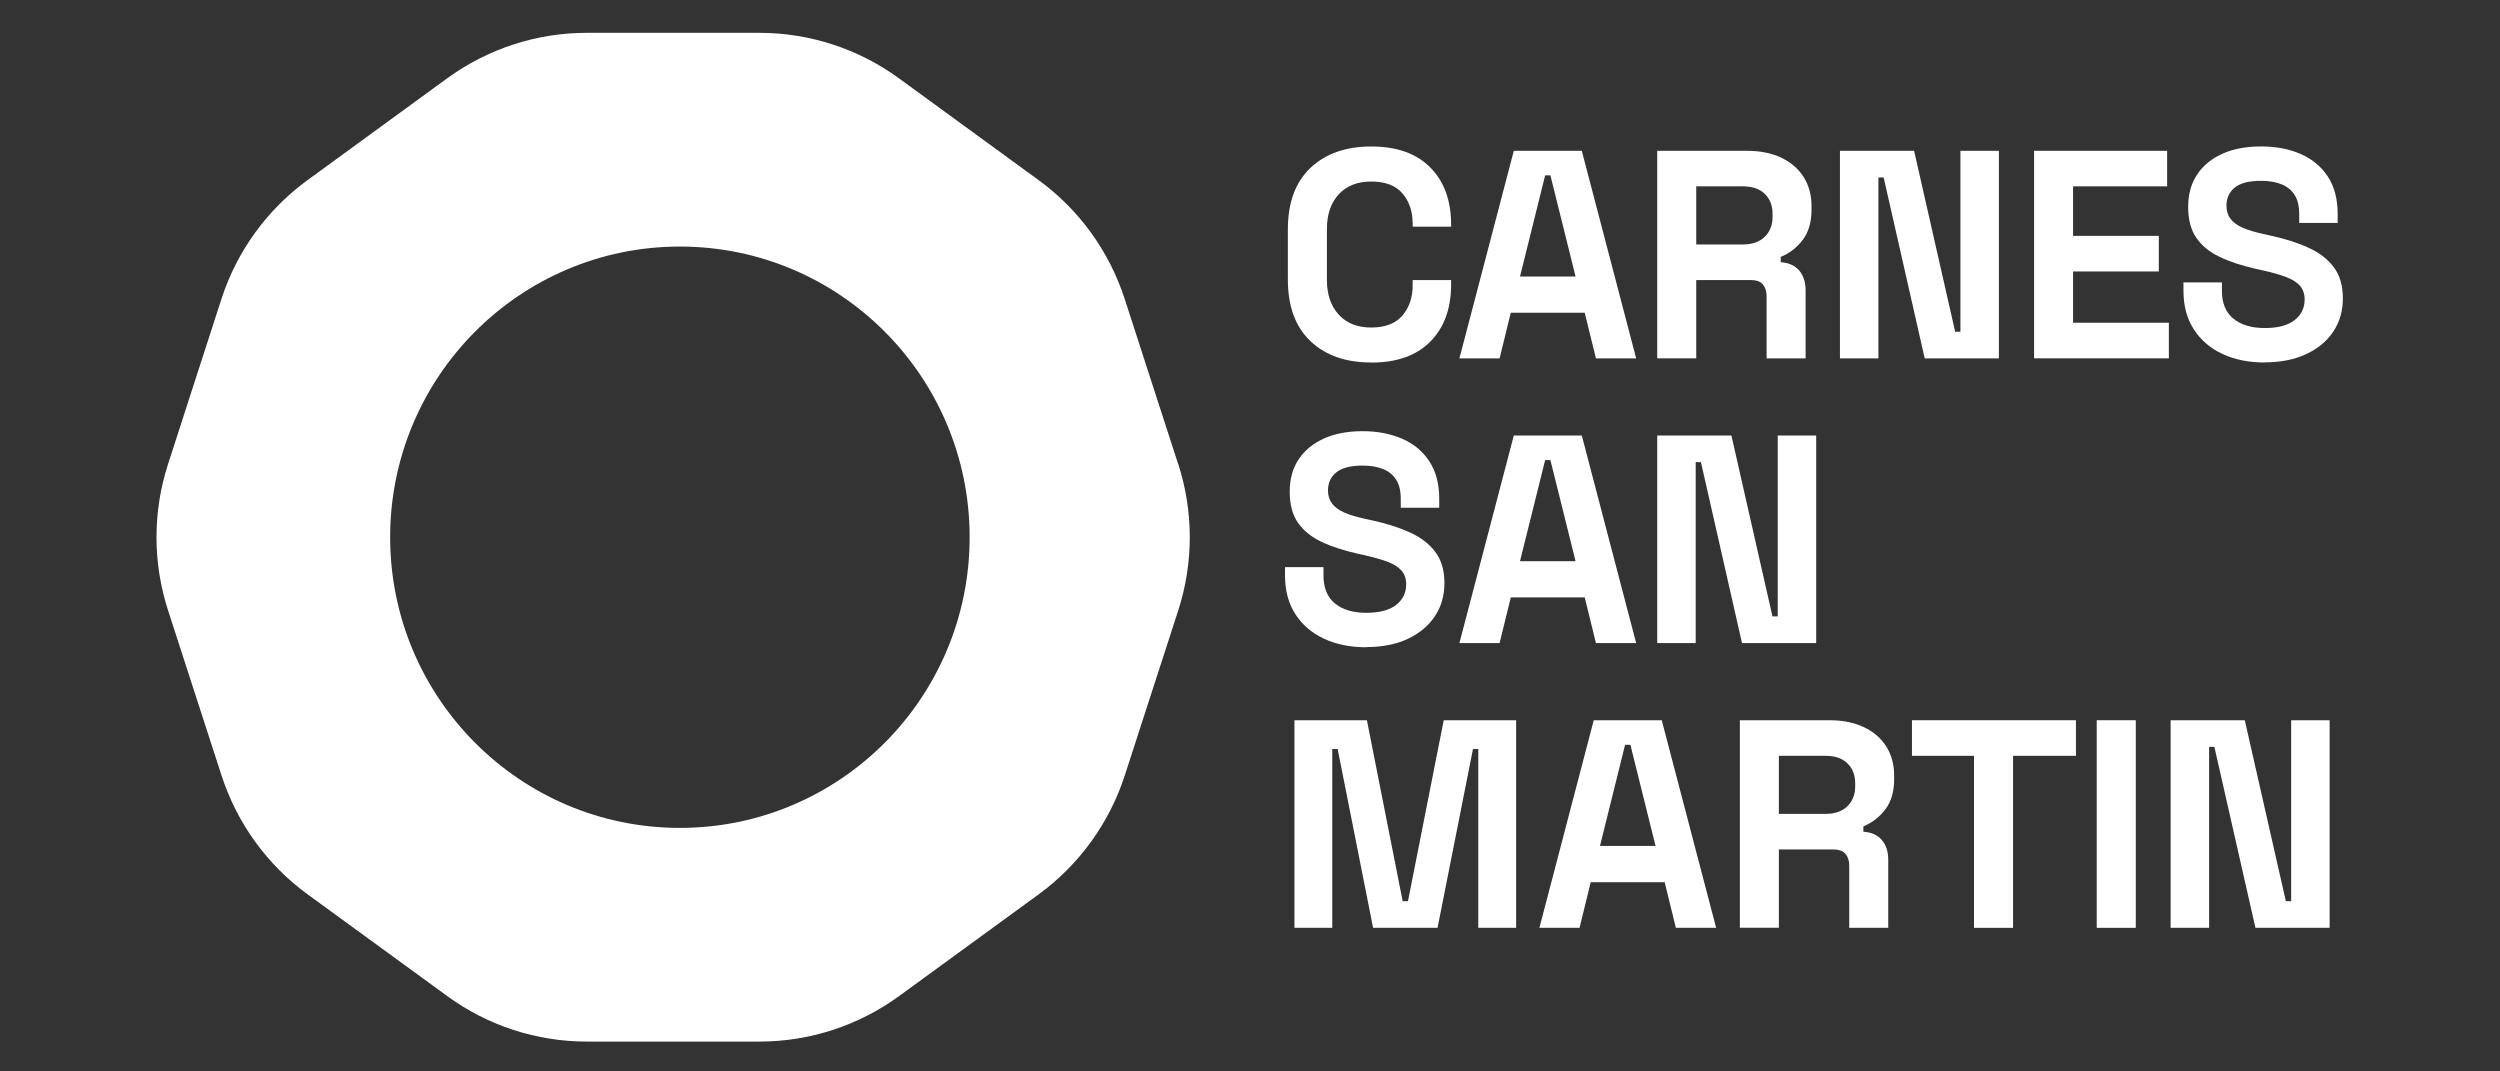 <?xml version="1.0" encoding="UTF-8"?>
<svg xmlns="http://www.w3.org/2000/svg" xmlns:xlink="http://www.w3.org/1999/xlink" width="280" zoomAndPan="magnify" viewBox="0 0 210 90" height="120" preserveAspectRatio="xMidYMid meet" version="1.0">
  <rect x="0" y="0" width="210" height="90" fill="#333333" stroke="none"/>
  <defs>
    <clipPath id="d15c86dce8">
      <path d="M 13.109 2.75 L 100 2.75 L 100 87.5 L 13.109 87.5 Z M 13.109 2.75 " clip-rule="nonzero"></path>
    </clipPath>
    <clipPath id="c7a97cb73d">
      <path d="M 183 12 L 196.859 12 L 196.859 31 L 183 31 Z M 183 12 " clip-rule="nonzero"></path>
    </clipPath>
  </defs>
  <g clip-path="url(#d15c86dce8)">
    <path fill="#ffffff" d="M 98.957 38.953 L 94.473 25.109 C 93.172 21.098 90.645 17.602 87.234 15.125 L 75.5 6.57 C 72.098 4.094 68 2.758 63.793 2.758 L 49.281 2.758 C 45.078 2.758 40.98 4.094 37.574 6.57 L 25.84 15.125 C 22.438 17.602 19.902 21.098 18.602 25.109 L 14.125 38.953 C 12.82 42.965 12.82 47.289 14.125 51.297 L 18.609 65.141 C 19.91 69.152 22.438 72.648 25.844 75.129 L 37.582 83.68 C 40.98 86.16 45.078 87.492 49.289 87.492 L 63.797 87.492 C 68 87.492 72.098 86.16 75.508 83.68 L 87.242 75.129 C 90.645 72.648 93.176 69.152 94.48 65.141 L 98.965 51.297 C 100.266 47.289 100.266 42.965 98.965 38.953 Z M 57.109 69.543 C 43.672 69.543 32.773 58.609 32.773 45.125 C 32.773 31.645 43.672 20.711 57.109 20.711 C 70.551 20.711 81.449 31.645 81.449 45.125 C 81.449 58.609 70.551 69.543 57.109 69.543 Z M 57.109 69.543 " fill-opacity="1" fill-rule="nonzero"></path>
  </g>
  <path fill="#ffffff" d="M 115.184 30.449 C 113.031 30.449 111.328 29.852 110.066 28.641 C 108.805 27.441 108.18 25.719 108.18 23.473 L 108.18 19.285 C 108.18 17.039 108.805 15.32 110.066 14.113 C 111.328 12.914 113.031 12.305 115.184 12.305 C 117.34 12.305 118.973 12.895 120.141 14.066 C 121.309 15.238 121.895 16.84 121.895 18.891 L 121.895 19.039 L 118.664 19.039 L 118.664 18.789 C 118.664 17.758 118.375 16.91 117.805 16.246 C 117.234 15.582 116.359 15.25 115.184 15.25 C 114.008 15.25 113.113 15.613 112.453 16.324 C 111.793 17.039 111.461 18.012 111.461 19.242 L 111.461 23.527 C 111.461 24.742 111.793 25.711 112.453 26.43 C 113.113 27.152 114.023 27.512 115.184 27.512 C 116.348 27.512 117.234 27.172 117.805 26.504 C 118.375 25.832 118.664 24.984 118.664 23.973 L 118.664 23.527 L 121.895 23.527 L 121.895 23.875 C 121.895 25.914 121.309 27.527 120.141 28.699 C 118.973 29.871 117.324 30.457 115.184 30.457 Z M 115.184 30.449 " fill-opacity="1" fill-rule="nonzero"></path>
  <path fill="#ffffff" d="M 122.59 30.105 L 127.16 12.668 L 132.871 12.668 L 137.438 30.105 L 134.059 30.105 L 133.117 26.27 L 126.906 26.27 L 125.965 30.105 L 122.582 30.105 Z M 127.68 23.227 L 132.348 23.227 L 130.234 14.73 L 129.793 14.73 Z M 127.68 23.227 " fill-opacity="1" fill-rule="nonzero"></path>
  <path fill="#ffffff" d="M 139.207 30.105 L 139.207 12.668 L 146.754 12.668 C 147.844 12.668 148.793 12.859 149.609 13.238 C 150.422 13.621 151.055 14.164 151.496 14.855 C 151.941 15.555 152.168 16.375 152.168 17.32 L 152.168 17.617 C 152.168 18.664 151.918 19.512 151.422 20.16 C 150.926 20.809 150.309 21.281 149.582 21.578 L 149.582 22.031 C 150.246 22.066 150.758 22.293 151.125 22.715 C 151.492 23.141 151.672 23.699 151.672 24.398 L 151.672 30.105 L 148.395 30.105 L 148.395 24.871 C 148.395 24.469 148.289 24.148 148.082 23.895 C 147.879 23.648 147.535 23.523 147.055 23.523 L 142.484 23.523 L 142.484 30.098 L 139.207 30.098 Z M 142.484 20.535 L 146.406 20.535 C 147.184 20.535 147.793 20.324 148.23 19.898 C 148.668 19.477 148.895 18.918 148.895 18.219 L 148.895 17.969 C 148.895 17.273 148.68 16.715 148.246 16.289 C 147.816 15.867 147.203 15.652 146.406 15.652 L 142.484 15.652 Z M 142.484 20.535 " fill-opacity="1" fill-rule="nonzero"></path>
  <path fill="#ffffff" d="M 154.555 30.105 L 154.555 12.668 L 160.785 12.668 L 164.234 27.867 L 164.676 27.867 L 164.676 12.668 L 167.906 12.668 L 167.906 30.105 L 161.676 30.105 L 158.227 14.906 L 157.785 14.906 L 157.785 30.105 Z M 154.555 30.105 " fill-opacity="1" fill-rule="nonzero"></path>
  <path fill="#ffffff" d="M 170.863 30.105 L 170.863 12.668 L 182.039 12.668 L 182.039 15.652 L 174.137 15.652 L 174.137 19.812 L 181.34 19.812 L 181.34 22.801 L 174.137 22.801 L 174.137 27.109 L 182.184 27.109 L 182.184 30.098 L 170.859 30.098 Z M 170.863 30.105 " fill-opacity="1" fill-rule="nonzero"></path>
  <g clip-path="url(#c7a97cb73d)">
    <path fill="#ffffff" d="M 190.238 30.449 C 188.895 30.449 187.711 30.211 186.684 29.73 C 185.656 29.25 184.855 28.559 184.277 27.66 C 183.699 26.762 183.41 25.684 183.41 24.418 L 183.41 23.719 L 186.641 23.719 L 186.641 24.418 C 186.641 25.465 186.965 26.246 187.605 26.77 C 188.254 27.293 189.125 27.555 190.238 27.555 C 191.352 27.555 192.203 27.328 192.758 26.883 C 193.316 26.438 193.59 25.859 193.59 25.16 C 193.59 24.68 193.449 24.293 193.184 23.988 C 192.906 23.691 192.512 23.445 191.992 23.254 C 191.473 23.062 190.836 22.887 190.09 22.715 L 189.52 22.59 C 188.332 22.32 187.305 21.988 186.453 21.578 C 185.602 21.172 184.945 20.641 184.488 19.969 C 184.031 19.305 183.805 18.445 183.805 17.379 C 183.805 16.312 184.059 15.406 184.566 14.652 C 185.07 13.895 185.781 13.316 186.699 12.906 C 187.621 12.496 188.699 12.301 189.938 12.301 C 191.176 12.301 192.281 12.512 193.254 12.934 C 194.223 13.359 194.984 13.988 195.535 14.828 C 196.09 15.668 196.363 16.719 196.363 17.977 L 196.363 18.727 L 193.133 18.727 L 193.133 17.977 C 193.133 17.312 193.008 16.777 192.746 16.375 C 192.492 15.965 192.117 15.668 191.641 15.477 C 191.16 15.285 190.59 15.188 189.93 15.188 C 188.938 15.188 188.203 15.371 187.734 15.746 C 187.262 16.121 187.023 16.629 187.023 17.277 C 187.023 17.711 187.133 18.078 187.359 18.375 C 187.586 18.668 187.914 18.926 188.367 19.121 C 188.809 19.32 189.387 19.496 190.078 19.645 L 190.648 19.773 C 191.887 20.039 192.973 20.379 193.887 20.797 C 194.809 21.211 195.52 21.758 196.035 22.441 C 196.547 23.121 196.801 23.996 196.801 25.055 C 196.801 26.113 196.531 27.055 195.992 27.859 C 195.457 28.664 194.688 29.293 193.711 29.75 C 192.723 30.211 191.562 30.438 190.219 30.438 Z M 190.238 30.449 " fill-opacity="1" fill-rule="nonzero"></path>
  </g>
  <path fill="#ffffff" d="M 114.77 54.371 C 113.426 54.371 112.242 54.129 111.215 53.652 C 110.188 53.172 109.383 52.477 108.805 51.582 C 108.23 50.684 107.941 49.605 107.941 48.34 L 107.941 47.641 L 111.172 47.641 L 111.172 48.34 C 111.172 49.383 111.496 50.168 112.137 50.691 C 112.785 51.215 113.656 51.477 114.77 51.477 C 115.883 51.477 116.734 51.25 117.289 50.805 C 117.844 50.359 118.121 49.781 118.121 49.082 C 118.121 48.602 117.98 48.211 117.711 47.91 C 117.438 47.613 117.043 47.363 116.523 47.176 C 116 46.984 115.367 46.809 114.621 46.637 L 114.051 46.512 C 112.859 46.242 111.832 45.91 110.98 45.5 C 110.129 45.09 109.477 44.562 109.016 43.891 C 108.559 43.227 108.336 42.363 108.336 41.297 C 108.336 40.23 108.59 39.328 109.094 38.57 C 109.602 37.816 110.312 37.238 111.227 36.828 C 112.148 36.418 113.227 36.219 114.465 36.219 C 115.707 36.219 116.812 36.434 117.781 36.855 C 118.754 37.281 119.516 37.906 120.062 38.75 C 120.621 39.59 120.895 40.641 120.895 41.898 L 120.895 42.648 L 117.664 42.648 L 117.664 41.898 C 117.664 41.234 117.535 40.699 117.277 40.297 C 117.023 39.887 116.648 39.59 116.172 39.398 C 115.691 39.207 115.121 39.109 114.461 39.109 C 113.465 39.109 112.734 39.293 112.262 39.668 C 111.793 40.039 111.551 40.551 111.551 41.199 C 111.551 41.629 111.664 41.996 111.891 42.293 C 112.113 42.59 112.445 42.844 112.898 43.043 C 113.34 43.242 113.918 43.418 114.605 43.566 L 115.176 43.691 C 116.418 43.961 117.5 44.301 118.414 44.715 C 119.34 45.133 120.051 45.676 120.562 46.363 C 121.078 47.039 121.332 47.914 121.332 48.977 C 121.332 50.035 121.062 50.973 120.52 51.777 C 119.984 52.586 119.219 53.211 118.238 53.672 C 117.254 54.129 116.094 54.355 114.75 54.355 Z M 114.77 54.371 " fill-opacity="1" fill-rule="nonzero"></path>
  <path fill="#ffffff" d="M 122.59 54.02 L 127.16 36.582 L 132.871 36.582 L 137.438 54.02 L 134.059 54.02 L 133.117 50.184 L 126.906 50.184 L 125.965 54.02 L 122.582 54.02 Z M 127.68 47.141 L 132.348 47.141 L 130.234 38.645 L 129.793 38.645 Z M 127.68 47.141 " fill-opacity="1" fill-rule="nonzero"></path>
  <path fill="#ffffff" d="M 139.207 54.02 L 139.207 36.582 L 145.438 36.582 L 148.887 51.777 L 149.328 51.777 L 149.328 36.582 L 152.559 36.582 L 152.559 54.02 L 146.328 54.02 L 142.879 38.82 L 142.438 38.82 L 142.438 54.02 Z M 139.207 54.02 " fill-opacity="1" fill-rule="nonzero"></path>
  <path fill="#ffffff" d="M 108.734 77.938 L 108.734 60.5 L 114.82 60.5 L 117.824 75.699 L 118.27 75.699 L 121.273 60.5 L 127.355 60.5 L 127.355 77.938 L 124.176 77.938 L 124.176 62.918 L 123.73 62.918 L 120.754 77.938 L 115.34 77.938 L 112.363 62.918 L 111.91 62.918 L 111.91 77.938 Z M 108.734 77.938 " fill-opacity="1" fill-rule="nonzero"></path>
  <path fill="#ffffff" d="M 129.309 77.938 L 133.875 60.5 L 139.586 60.5 L 144.156 77.938 L 140.773 77.938 L 139.832 74.102 L 133.621 74.102 L 132.68 77.938 L 129.301 77.938 Z M 134.398 71.059 L 139.066 71.059 L 136.953 62.562 L 136.508 62.562 Z M 134.398 71.059 " fill-opacity="1" fill-rule="nonzero"></path>
  <path fill="#ffffff" d="M 146.148 77.938 L 146.148 60.5 L 153.695 60.5 C 154.785 60.5 155.734 60.691 156.551 61.074 C 157.363 61.453 157.996 62 158.438 62.691 C 158.883 63.391 159.109 64.207 159.109 65.156 L 159.109 65.453 C 159.109 66.496 158.863 67.344 158.363 67.996 C 157.867 68.645 157.25 69.117 156.523 69.414 L 156.523 69.867 C 157.188 69.902 157.699 70.129 158.066 70.551 C 158.434 70.977 158.613 71.531 158.613 72.23 L 158.613 77.938 L 155.336 77.938 L 155.336 72.703 C 155.336 72.301 155.23 71.984 155.023 71.73 C 154.82 71.484 154.477 71.355 153.996 71.355 L 149.426 71.355 L 149.426 77.93 L 146.148 77.93 Z M 149.426 68.367 L 153.348 68.367 C 154.125 68.367 154.734 68.156 155.172 67.734 C 155.609 67.309 155.836 66.75 155.836 66.051 L 155.836 65.805 C 155.836 65.105 155.621 64.547 155.188 64.125 C 154.758 63.699 154.145 63.488 153.348 63.488 L 149.426 63.488 Z M 149.426 68.367 " fill-opacity="1" fill-rule="nonzero"></path>
  <path fill="#ffffff" d="M 165.816 77.938 L 165.816 63.488 L 160.605 63.488 L 160.605 60.5 L 174.379 60.5 L 174.379 63.488 L 169.098 63.488 L 169.098 77.938 Z M 165.816 77.938 " fill-opacity="1" fill-rule="nonzero"></path>
  <path fill="#ffffff" d="M 176.125 60.5 L 179.406 60.5 L 179.406 77.938 L 176.125 77.938 Z M 176.125 60.5 " fill-opacity="1" fill-rule="nonzero"></path>
  <path fill="#ffffff" d="M 182.332 77.938 L 182.332 60.5 L 188.562 60.5 L 192.012 75.699 L 192.457 75.699 L 192.457 60.5 L 195.688 60.5 L 195.688 77.938 L 189.457 77.938 L 186.008 62.738 L 185.566 62.738 L 185.566 77.938 Z M 182.332 77.938 " fill-opacity="1" fill-rule="nonzero"></path>
</svg>
